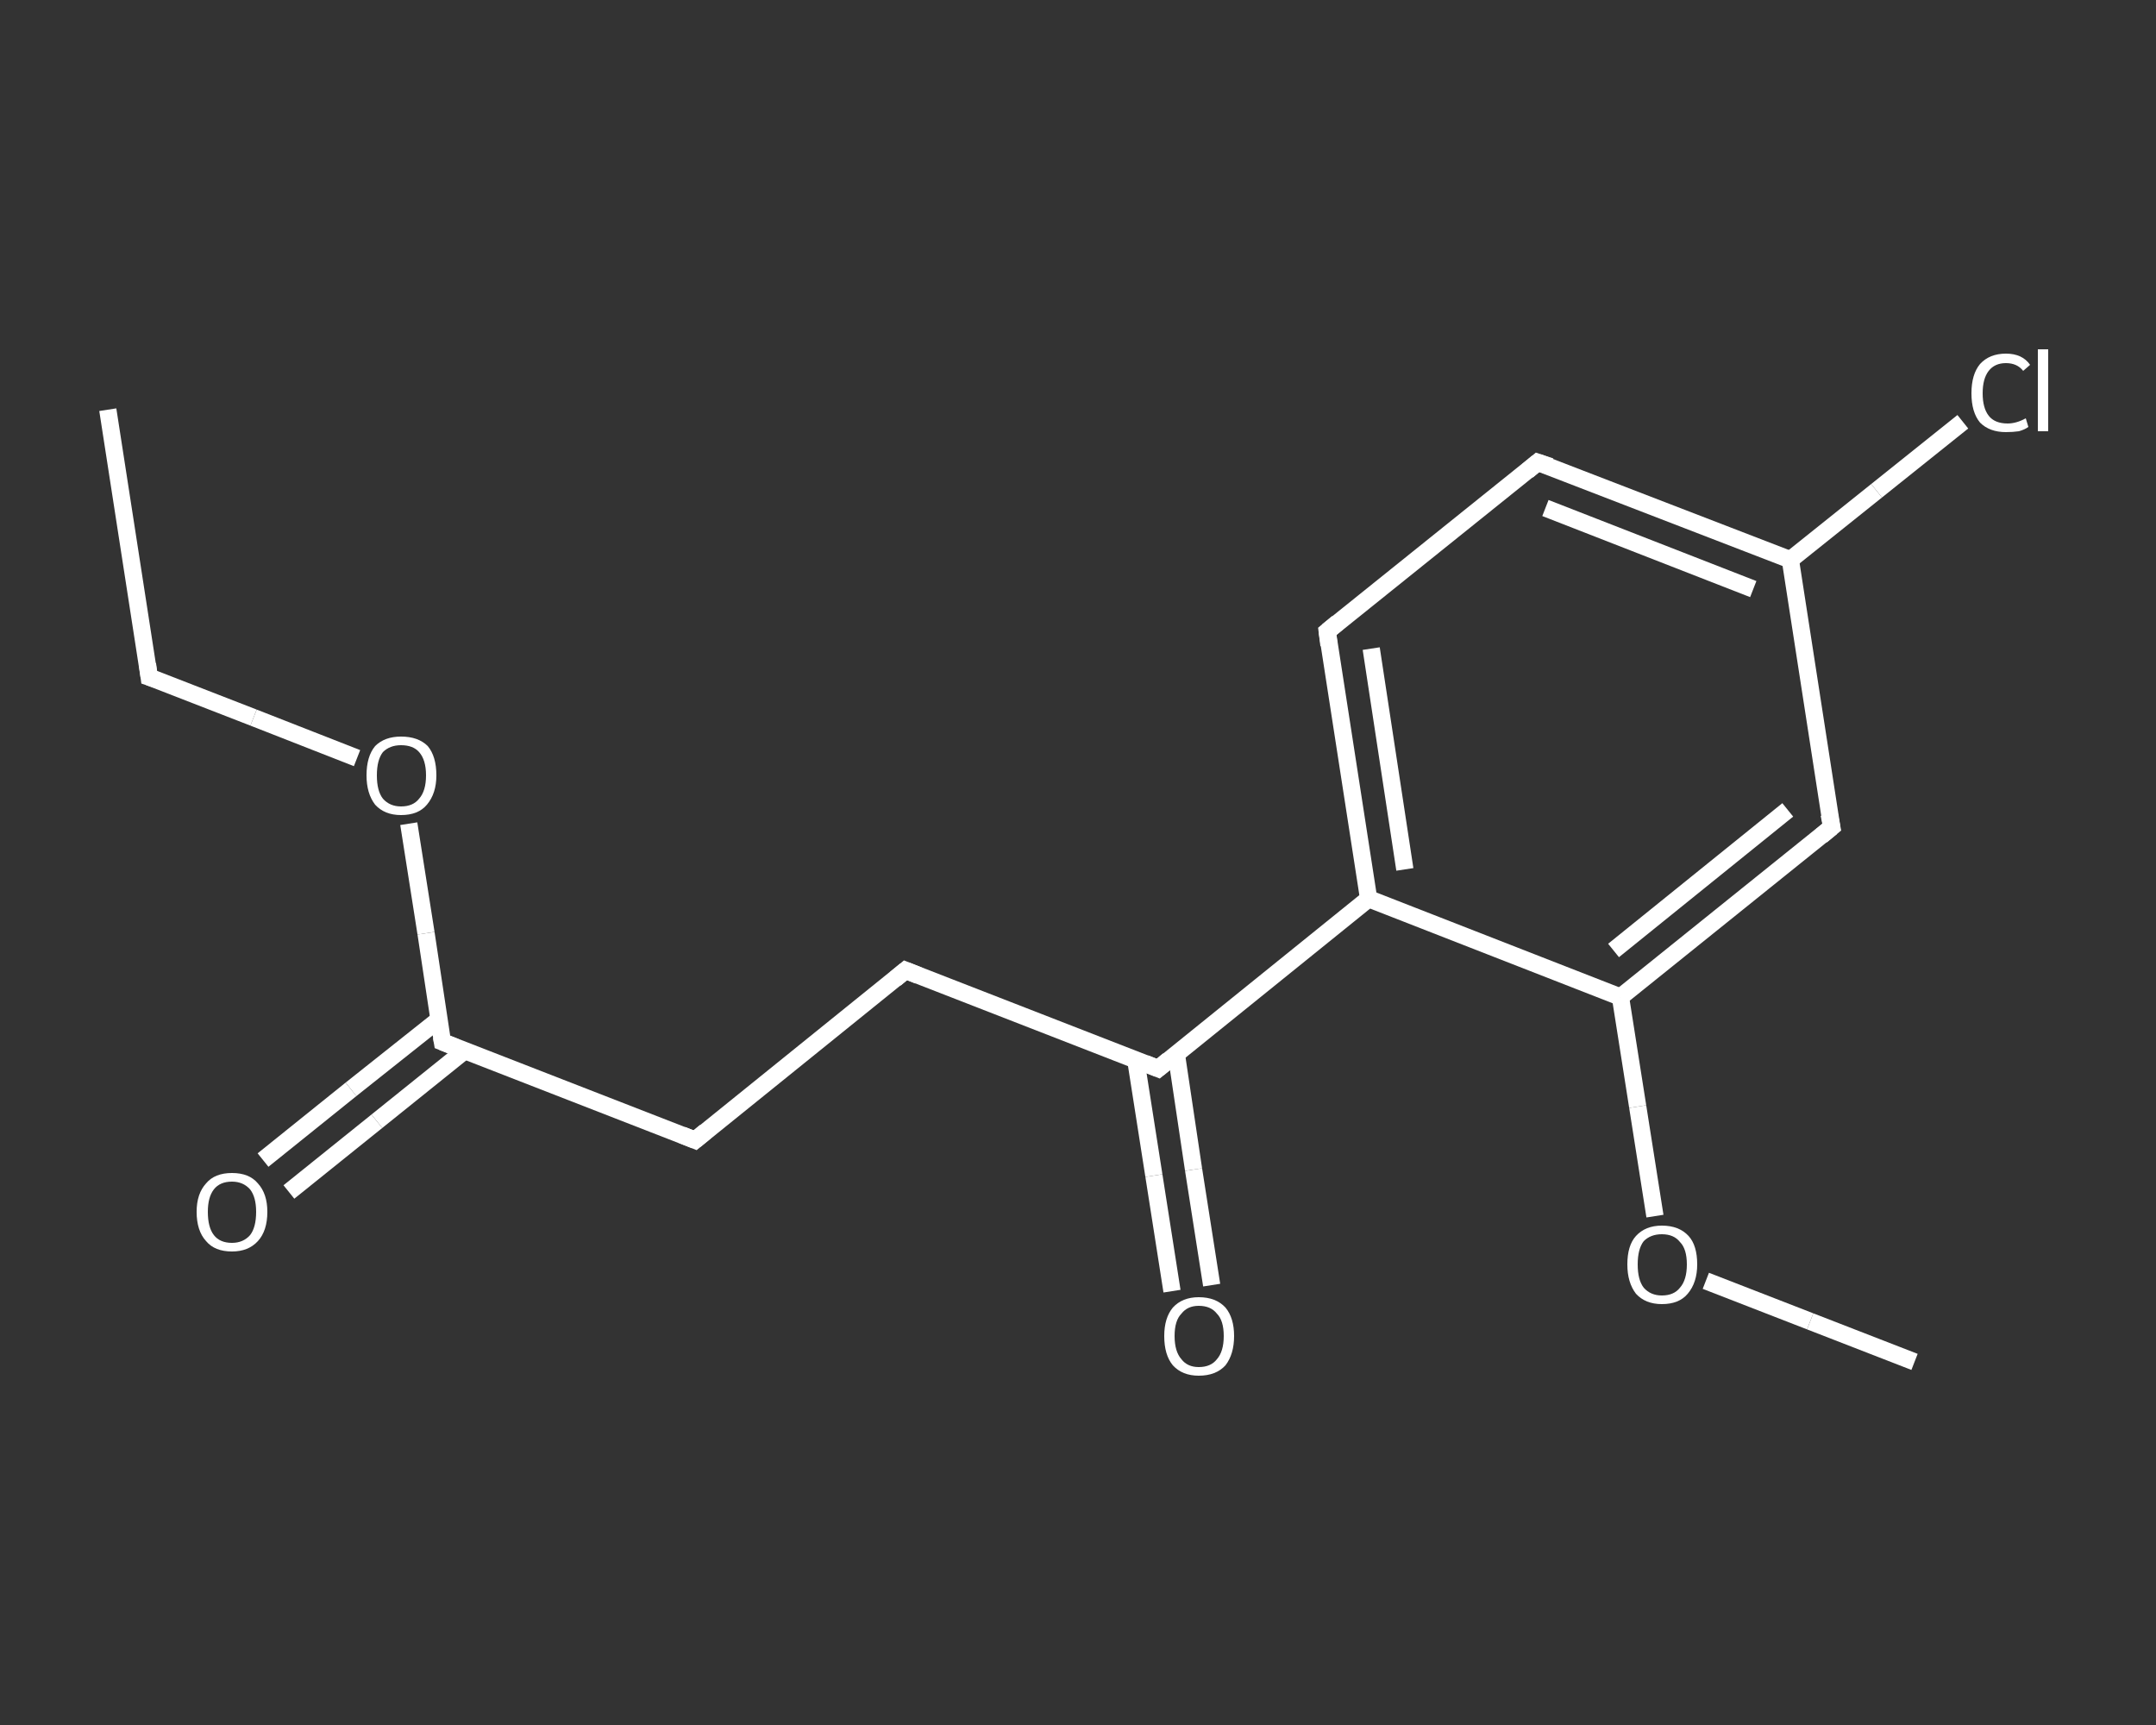 <?xml version='1.0' encoding='iso-8859-1'?>
<svg version='1.1' baseProfile='full'
              xmlns='http://www.w3.org/2000/svg'
                      xmlns:rdkit='http://www.rdkit.org/xml'
                      xmlns:xlink='http://www.w3.org/1999/xlink'
                  xml:space='preserve'
width='250px' height='200px' viewBox='0 0 250 200'>
<rect x="0" y="0" width="250" height="200" fill="#333333" stroke="none"/>
<!-- END OF HEADER -->
<rect style='opacity:1.0;fill:transparent;stroke:none' width='250.0' height='200.0' x='0.0' y='0.0'> </rect>
<path class='bond-0 atom-0 atom-1' d='M 12.5,47.5 L 17.3,78.5' style='fill:none;fill-rule:evenodd;stroke:#FFFFFF;stroke-width:2.0px;stroke-linecap:butt;stroke-linejoin:miter;stroke-opacity:1' />
<path class='bond-1 atom-1 atom-2' d='M 17.3,78.5 L 29.4,83.2' style='fill:none;fill-rule:evenodd;stroke:#FFFFFF;stroke-width:2.0px;stroke-linecap:butt;stroke-linejoin:miter;stroke-opacity:1' />
<path class='bond-1 atom-1 atom-2' d='M 29.4,83.2 L 41.4,87.9' style='fill:none;fill-rule:evenodd;stroke:#FFFFFF;stroke-width:2.0px;stroke-linecap:butt;stroke-linejoin:miter;stroke-opacity:1' />
<path class='bond-2 atom-2 atom-3' d='M 47.4,95.5 L 49.4,108.2' style='fill:none;fill-rule:evenodd;stroke:#FFFFFF;stroke-width:2.0px;stroke-linecap:butt;stroke-linejoin:miter;stroke-opacity:1' />
<path class='bond-2 atom-2 atom-3' d='M 49.4,108.2 L 51.3,120.8' style='fill:none;fill-rule:evenodd;stroke:#FFFFFF;stroke-width:2.0px;stroke-linecap:butt;stroke-linejoin:miter;stroke-opacity:1' />
<path class='bond-3 atom-3 atom-4' d='M 50.9,118.2 L 40.7,126.3' style='fill:none;fill-rule:evenodd;stroke:#FFFFFF;stroke-width:2.0px;stroke-linecap:butt;stroke-linejoin:miter;stroke-opacity:1' />
<path class='bond-3 atom-3 atom-4' d='M 40.7,126.3 L 30.5,134.5' style='fill:none;fill-rule:evenodd;stroke:#FFFFFF;stroke-width:2.0px;stroke-linecap:butt;stroke-linejoin:miter;stroke-opacity:1' />
<path class='bond-3 atom-3 atom-4' d='M 53.9,121.8 L 43.7,130.0' style='fill:none;fill-rule:evenodd;stroke:#FFFFFF;stroke-width:2.0px;stroke-linecap:butt;stroke-linejoin:miter;stroke-opacity:1' />
<path class='bond-3 atom-3 atom-4' d='M 43.7,130.0 L 33.5,138.2' style='fill:none;fill-rule:evenodd;stroke:#FFFFFF;stroke-width:2.0px;stroke-linecap:butt;stroke-linejoin:miter;stroke-opacity:1' />
<path class='bond-4 atom-3 atom-5' d='M 51.3,120.8 L 80.6,132.2' style='fill:none;fill-rule:evenodd;stroke:#FFFFFF;stroke-width:2.0px;stroke-linecap:butt;stroke-linejoin:miter;stroke-opacity:1' />
<path class='bond-5 atom-5 atom-6' d='M 80.6,132.2 L 105.0,112.5' style='fill:none;fill-rule:evenodd;stroke:#FFFFFF;stroke-width:2.0px;stroke-linecap:butt;stroke-linejoin:miter;stroke-opacity:1' />
<path class='bond-6 atom-6 atom-7' d='M 105.0,112.5 L 134.3,123.9' style='fill:none;fill-rule:evenodd;stroke:#FFFFFF;stroke-width:2.0px;stroke-linecap:butt;stroke-linejoin:miter;stroke-opacity:1' />
<path class='bond-7 atom-7 atom-8' d='M 131.7,122.9 L 133.8,136.3' style='fill:none;fill-rule:evenodd;stroke:#FFFFFF;stroke-width:2.0px;stroke-linecap:butt;stroke-linejoin:miter;stroke-opacity:1' />
<path class='bond-7 atom-7 atom-8' d='M 133.8,136.3 L 135.9,149.7' style='fill:none;fill-rule:evenodd;stroke:#FFFFFF;stroke-width:2.0px;stroke-linecap:butt;stroke-linejoin:miter;stroke-opacity:1' />
<path class='bond-7 atom-7 atom-8' d='M 136.4,122.2 L 138.4,135.6' style='fill:none;fill-rule:evenodd;stroke:#FFFFFF;stroke-width:2.0px;stroke-linecap:butt;stroke-linejoin:miter;stroke-opacity:1' />
<path class='bond-7 atom-7 atom-8' d='M 138.4,135.6 L 140.5,149.0' style='fill:none;fill-rule:evenodd;stroke:#FFFFFF;stroke-width:2.0px;stroke-linecap:butt;stroke-linejoin:miter;stroke-opacity:1' />
<path class='bond-8 atom-7 atom-9' d='M 134.3,123.9 L 158.7,104.2' style='fill:none;fill-rule:evenodd;stroke:#FFFFFF;stroke-width:2.0px;stroke-linecap:butt;stroke-linejoin:miter;stroke-opacity:1' />
<path class='bond-9 atom-9 atom-10' d='M 158.7,104.2 L 153.9,73.2' style='fill:none;fill-rule:evenodd;stroke:#FFFFFF;stroke-width:2.0px;stroke-linecap:butt;stroke-linejoin:miter;stroke-opacity:1' />
<path class='bond-9 atom-9 atom-10' d='M 162.9,100.8 L 159.0,75.2' style='fill:none;fill-rule:evenodd;stroke:#FFFFFF;stroke-width:2.0px;stroke-linecap:butt;stroke-linejoin:miter;stroke-opacity:1' />
<path class='bond-10 atom-10 atom-11' d='M 153.9,73.2 L 178.3,53.6' style='fill:none;fill-rule:evenodd;stroke:#FFFFFF;stroke-width:2.0px;stroke-linecap:butt;stroke-linejoin:miter;stroke-opacity:1' />
<path class='bond-11 atom-11 atom-12' d='M 178.3,53.6 L 207.6,64.9' style='fill:none;fill-rule:evenodd;stroke:#FFFFFF;stroke-width:2.0px;stroke-linecap:butt;stroke-linejoin:miter;stroke-opacity:1' />
<path class='bond-11 atom-11 atom-12' d='M 179.2,58.9 L 203.3,68.3' style='fill:none;fill-rule:evenodd;stroke:#FFFFFF;stroke-width:2.0px;stroke-linecap:butt;stroke-linejoin:miter;stroke-opacity:1' />
<path class='bond-12 atom-12 atom-13' d='M 207.6,64.9 L 217.6,56.9' style='fill:none;fill-rule:evenodd;stroke:#FFFFFF;stroke-width:2.0px;stroke-linecap:butt;stroke-linejoin:miter;stroke-opacity:1' />
<path class='bond-12 atom-12 atom-13' d='M 217.6,56.9 L 227.6,48.9' style='fill:none;fill-rule:evenodd;stroke:#FFFFFF;stroke-width:2.0px;stroke-linecap:butt;stroke-linejoin:miter;stroke-opacity:1' />
<path class='bond-13 atom-12 atom-14' d='M 207.6,64.9 L 212.4,95.9' style='fill:none;fill-rule:evenodd;stroke:#FFFFFF;stroke-width:2.0px;stroke-linecap:butt;stroke-linejoin:miter;stroke-opacity:1' />
<path class='bond-14 atom-14 atom-15' d='M 212.4,95.9 L 187.9,115.6' style='fill:none;fill-rule:evenodd;stroke:#FFFFFF;stroke-width:2.0px;stroke-linecap:butt;stroke-linejoin:miter;stroke-opacity:1' />
<path class='bond-14 atom-14 atom-15' d='M 207.3,93.9 L 187.1,110.2' style='fill:none;fill-rule:evenodd;stroke:#FFFFFF;stroke-width:2.0px;stroke-linecap:butt;stroke-linejoin:miter;stroke-opacity:1' />
<path class='bond-15 atom-15 atom-16' d='M 187.9,115.6 L 189.9,128.3' style='fill:none;fill-rule:evenodd;stroke:#FFFFFF;stroke-width:2.0px;stroke-linecap:butt;stroke-linejoin:miter;stroke-opacity:1' />
<path class='bond-15 atom-15 atom-16' d='M 189.9,128.3 L 191.9,141.0' style='fill:none;fill-rule:evenodd;stroke:#FFFFFF;stroke-width:2.0px;stroke-linecap:butt;stroke-linejoin:miter;stroke-opacity:1' />
<path class='bond-16 atom-16 atom-17' d='M 197.8,148.5 L 209.9,153.2' style='fill:none;fill-rule:evenodd;stroke:#FFFFFF;stroke-width:2.0px;stroke-linecap:butt;stroke-linejoin:miter;stroke-opacity:1' />
<path class='bond-16 atom-16 atom-17' d='M 209.9,153.2 L 222.0,157.9' style='fill:none;fill-rule:evenodd;stroke:#FFFFFF;stroke-width:2.0px;stroke-linecap:butt;stroke-linejoin:miter;stroke-opacity:1' />
<path class='bond-17 atom-15 atom-9' d='M 187.9,115.6 L 158.7,104.2' style='fill:none;fill-rule:evenodd;stroke:#FFFFFF;stroke-width:2.0px;stroke-linecap:butt;stroke-linejoin:miter;stroke-opacity:1' />
<path d='M 17.1,77.0 L 17.3,78.5 L 17.9,78.7' style='fill:none;stroke:#FFFFFF;stroke-width:2.0px;stroke-linecap:butt;stroke-linejoin:miter;stroke-opacity:1;' />
<path d='M 51.2,120.2 L 51.3,120.8 L 52.8,121.4' style='fill:none;stroke:#FFFFFF;stroke-width:2.0px;stroke-linecap:butt;stroke-linejoin:miter;stroke-opacity:1;' />
<path d='M 79.1,131.6 L 80.6,132.2 L 81.8,131.2' style='fill:none;stroke:#FFFFFF;stroke-width:2.0px;stroke-linecap:butt;stroke-linejoin:miter;stroke-opacity:1;' />
<path d='M 103.8,113.5 L 105.0,112.5 L 106.5,113.1' style='fill:none;stroke:#FFFFFF;stroke-width:2.0px;stroke-linecap:butt;stroke-linejoin:miter;stroke-opacity:1;' />
<path d='M 132.8,123.3 L 134.3,123.9 L 135.5,122.9' style='fill:none;stroke:#FFFFFF;stroke-width:2.0px;stroke-linecap:butt;stroke-linejoin:miter;stroke-opacity:1;' />
<path d='M 154.1,74.8 L 153.9,73.2 L 155.1,72.2' style='fill:none;stroke:#FFFFFF;stroke-width:2.0px;stroke-linecap:butt;stroke-linejoin:miter;stroke-opacity:1;' />
<path d='M 177.1,54.6 L 178.3,53.6 L 179.8,54.1' style='fill:none;stroke:#FFFFFF;stroke-width:2.0px;stroke-linecap:butt;stroke-linejoin:miter;stroke-opacity:1;' />
<path d='M 212.1,94.4 L 212.4,95.9 L 211.2,96.9' style='fill:none;stroke:#FFFFFF;stroke-width:2.0px;stroke-linecap:butt;stroke-linejoin:miter;stroke-opacity:1;' />
<path class='atom-2' d='M 42.5 89.9
Q 42.5 87.7, 43.5 86.5
Q 44.6 85.4, 46.5 85.4
Q 48.5 85.4, 49.6 86.5
Q 50.6 87.7, 50.6 89.9
Q 50.6 92.0, 49.5 93.3
Q 48.5 94.5, 46.5 94.5
Q 44.6 94.5, 43.5 93.3
Q 42.5 92.0, 42.5 89.9
M 46.5 93.5
Q 47.9 93.5, 48.6 92.6
Q 49.4 91.7, 49.4 89.9
Q 49.4 88.1, 48.6 87.2
Q 47.9 86.4, 46.5 86.4
Q 45.2 86.4, 44.4 87.2
Q 43.7 88.1, 43.7 89.9
Q 43.7 91.7, 44.4 92.6
Q 45.2 93.5, 46.5 93.5
' fill='#FFFFFF'/>
<path class='atom-4' d='M 22.8 140.5
Q 22.8 138.4, 23.9 137.2
Q 24.9 136.0, 26.9 136.0
Q 28.9 136.0, 29.9 137.2
Q 31.0 138.4, 31.0 140.5
Q 31.0 142.7, 29.9 143.9
Q 28.8 145.1, 26.9 145.1
Q 24.9 145.1, 23.9 143.9
Q 22.8 142.7, 22.8 140.5
M 26.9 144.1
Q 28.2 144.1, 29.0 143.2
Q 29.7 142.3, 29.7 140.5
Q 29.7 138.8, 29.0 137.9
Q 28.2 137.0, 26.9 137.0
Q 25.5 137.0, 24.8 137.9
Q 24.1 138.8, 24.1 140.5
Q 24.1 142.3, 24.8 143.2
Q 25.5 144.1, 26.9 144.1
' fill='#FFFFFF'/>
<path class='atom-8' d='M 135.0 154.9
Q 135.0 152.8, 136.0 151.6
Q 137.1 150.4, 139.0 150.4
Q 141.0 150.4, 142.1 151.6
Q 143.1 152.8, 143.1 154.9
Q 143.1 157.0, 142.1 158.3
Q 141.0 159.5, 139.0 159.5
Q 137.1 159.5, 136.0 158.3
Q 135.0 157.1, 135.0 154.9
M 139.0 158.5
Q 140.4 158.5, 141.1 157.6
Q 141.9 156.7, 141.9 154.9
Q 141.9 153.1, 141.1 152.3
Q 140.4 151.4, 139.0 151.4
Q 137.7 151.4, 137.0 152.3
Q 136.2 153.1, 136.2 154.9
Q 136.2 156.7, 137.0 157.6
Q 137.7 158.5, 139.0 158.5
' fill='#FFFFFF'/>
<path class='atom-13' d='M 228.6 45.6
Q 228.6 43.4, 229.6 42.2
Q 230.7 41.0, 232.6 41.0
Q 234.5 41.0, 235.4 42.3
L 234.6 43.0
Q 233.9 42.1, 232.6 42.1
Q 231.3 42.1, 230.6 43.0
Q 229.9 43.9, 229.9 45.6
Q 229.9 47.3, 230.6 48.2
Q 231.3 49.1, 232.8 49.1
Q 233.8 49.1, 234.9 48.5
L 235.2 49.5
Q 234.8 49.8, 234.1 50.0
Q 233.4 50.1, 232.6 50.1
Q 230.7 50.1, 229.6 49.0
Q 228.6 47.8, 228.6 45.6
' fill='#FFFFFF'/>
<path class='atom-13' d='M 236.3 40.5
L 237.5 40.5
L 237.5 50.0
L 236.3 50.0
L 236.3 40.5
' fill='#FFFFFF'/>
<path class='atom-16' d='M 188.7 146.6
Q 188.7 144.4, 189.7 143.3
Q 190.8 142.1, 192.7 142.1
Q 194.7 142.1, 195.8 143.3
Q 196.8 144.4, 196.8 146.6
Q 196.8 148.7, 195.7 150.0
Q 194.7 151.2, 192.7 151.2
Q 190.8 151.2, 189.7 150.0
Q 188.7 148.7, 188.7 146.6
M 192.7 150.2
Q 194.1 150.2, 194.8 149.3
Q 195.6 148.4, 195.6 146.6
Q 195.6 144.8, 194.8 144.0
Q 194.1 143.1, 192.7 143.1
Q 191.4 143.1, 190.6 143.9
Q 189.9 144.8, 189.9 146.6
Q 189.9 148.4, 190.6 149.3
Q 191.4 150.2, 192.7 150.2
' fill='#FFFFFF'/>
</svg>
